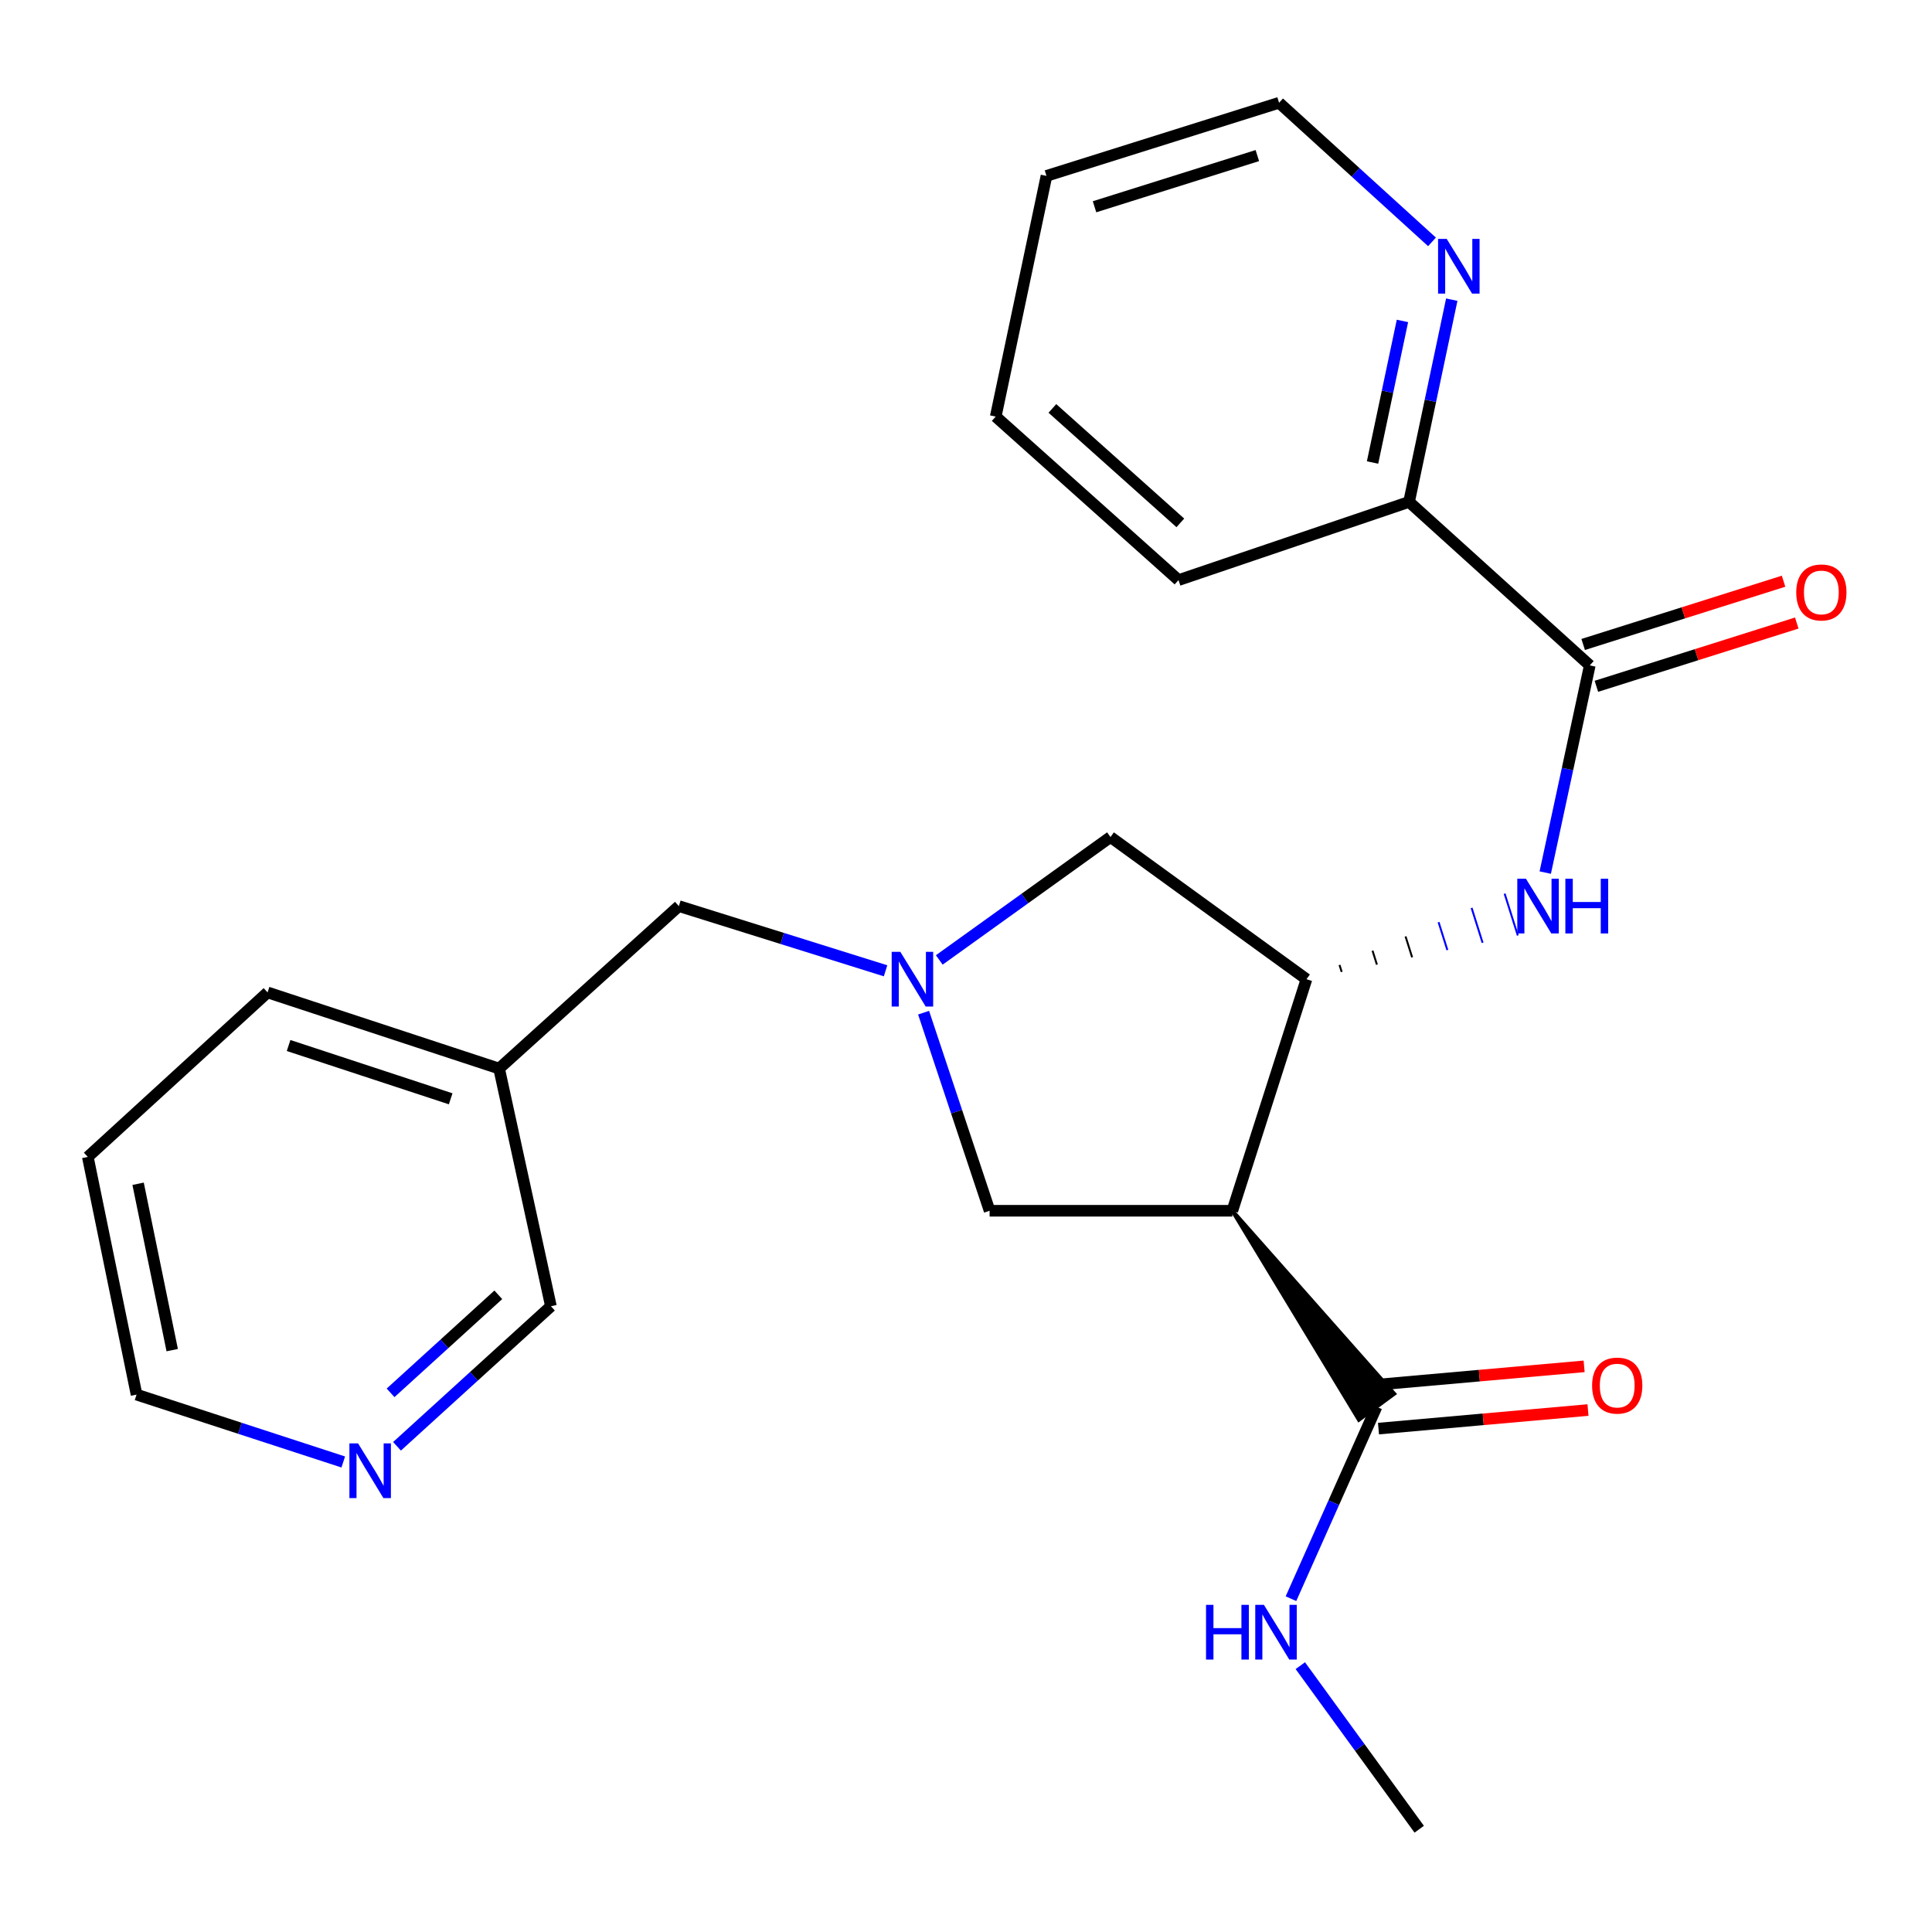 <?xml version='1.0' encoding='iso-8859-1'?>
<svg version='1.1' baseProfile='full'
              xmlns='http://www.w3.org/2000/svg'
                      xmlns:rdkit='http://www.rdkit.org/xml'
                      xmlns:xlink='http://www.w3.org/1999/xlink'
                  xml:space='preserve'
width='1000px' height='1000px' viewBox='0 0 1000 1000'>
<!-- END OF HEADER -->
<rect style='opacity:1.0;fill:#FFFFFF;stroke:none' width='1000' height='1000' x='0' y='0'> </rect>
<path class='bond-0' d='M 637.857,626.687 L 676.226,506.836' style='fill:none;fill-rule:evenodd;stroke:#000000;stroke-width:6px;stroke-linecap:butt;stroke-linejoin:miter;stroke-opacity:1' />
<path class='bond-4' d='M 637.857,626.687 L 703.358,734.862 L 721.645,721.406 Z' style='fill:#000000;fill-rule:evenodd;fill-opacity:1;stroke:#000000;stroke-width:2px;stroke-linecap:butt;stroke-linejoin:miter;stroke-opacity:1;' />
<path class='bond-5' d='M 637.857,626.687 L 512.217,626.687' style='fill:none;fill-rule:evenodd;stroke:#000000;stroke-width:6px;stroke-linecap:butt;stroke-linejoin:miter;stroke-opacity:1' />
<path class='bond-2' d='M 694.459,503.064 L 693.32,499.456' style='fill:none;fill-rule:evenodd;stroke:#000000;stroke-width:1.0px;stroke-linecap:butt;stroke-linejoin:miter;stroke-opacity:1' />
<path class='bond-2' d='M 712.692,499.292 L 710.414,492.076' style='fill:none;fill-rule:evenodd;stroke:#000000;stroke-width:1.0px;stroke-linecap:butt;stroke-linejoin:miter;stroke-opacity:1' />
<path class='bond-2' d='M 730.925,495.52 L 727.507,484.695' style='fill:none;fill-rule:evenodd;stroke:#000000;stroke-width:1.0px;stroke-linecap:butt;stroke-linejoin:miter;stroke-opacity:1' />
<path class='bond-2' d='M 749.158,491.749 L 744.601,477.315' style='fill:none;fill-rule:evenodd;stroke:#0000FF;stroke-width:1.0px;stroke-linecap:butt;stroke-linejoin:miter;stroke-opacity:1' />
<path class='bond-2' d='M 767.391,487.977 L 761.695,469.935' style='fill:none;fill-rule:evenodd;stroke:#0000FF;stroke-width:1.0px;stroke-linecap:butt;stroke-linejoin:miter;stroke-opacity:1' />
<path class='bond-2' d='M 785.624,484.205 L 778.789,462.554' style='fill:none;fill-rule:evenodd;stroke:#0000FF;stroke-width:1.0px;stroke-linecap:butt;stroke-linejoin:miter;stroke-opacity:1' />
<path class='bond-6' d='M 676.226,506.836 L 574.778,433.251' style='fill:none;fill-rule:evenodd;stroke:#000000;stroke-width:6px;stroke-linecap:butt;stroke-linejoin:miter;stroke-opacity:1' />
<path class='bond-1' d='M 478.043,524.155 L 495.13,575.421' style='fill:none;fill-rule:evenodd;stroke:#0000FF;stroke-width:6px;stroke-linecap:butt;stroke-linejoin:miter;stroke-opacity:1' />
<path class='bond-1' d='M 495.13,575.421 L 512.217,626.687' style='fill:none;fill-rule:evenodd;stroke:#000000;stroke-width:6px;stroke-linecap:butt;stroke-linejoin:miter;stroke-opacity:1' />
<path class='bond-10' d='M 458.364,502.484 L 404.869,485.74' style='fill:none;fill-rule:evenodd;stroke:#0000FF;stroke-width:6px;stroke-linecap:butt;stroke-linejoin:miter;stroke-opacity:1' />
<path class='bond-10' d='M 404.869,485.74 L 351.374,468.997' style='fill:none;fill-rule:evenodd;stroke:#000000;stroke-width:6px;stroke-linecap:butt;stroke-linejoin:miter;stroke-opacity:1' />
<path class='bond-24' d='M 486.166,496.862 L 530.472,465.057' style='fill:none;fill-rule:evenodd;stroke:#0000FF;stroke-width:6px;stroke-linecap:butt;stroke-linejoin:miter;stroke-opacity:1' />
<path class='bond-24' d='M 530.472,465.057 L 574.778,433.251' style='fill:none;fill-rule:evenodd;stroke:#000000;stroke-width:6px;stroke-linecap:butt;stroke-linejoin:miter;stroke-opacity:1' />
<path class='bond-3' d='M 799.817,451.651 L 811.342,398.028' style='fill:none;fill-rule:evenodd;stroke:#0000FF;stroke-width:6px;stroke-linecap:butt;stroke-linejoin:miter;stroke-opacity:1' />
<path class='bond-3' d='M 811.342,398.028 L 822.866,344.404' style='fill:none;fill-rule:evenodd;stroke:#000000;stroke-width:6px;stroke-linecap:butt;stroke-linejoin:miter;stroke-opacity:1' />
<path class='bond-7' d='M 822.866,344.404 L 729.327,259.782' style='fill:none;fill-rule:evenodd;stroke:#000000;stroke-width:6px;stroke-linecap:butt;stroke-linejoin:miter;stroke-opacity:1' />
<path class='bond-9' d='M 826.284,355.229 L 878.144,338.858' style='fill:none;fill-rule:evenodd;stroke:#000000;stroke-width:6px;stroke-linecap:butt;stroke-linejoin:miter;stroke-opacity:1' />
<path class='bond-9' d='M 878.144,338.858 L 930.004,322.486' style='fill:none;fill-rule:evenodd;stroke:#FF0000;stroke-width:6px;stroke-linecap:butt;stroke-linejoin:miter;stroke-opacity:1' />
<path class='bond-9' d='M 819.449,333.579 L 871.309,317.207' style='fill:none;fill-rule:evenodd;stroke:#000000;stroke-width:6px;stroke-linecap:butt;stroke-linejoin:miter;stroke-opacity:1' />
<path class='bond-9' d='M 871.309,317.207 L 923.169,300.835' style='fill:none;fill-rule:evenodd;stroke:#FF0000;stroke-width:6px;stroke-linecap:butt;stroke-linejoin:miter;stroke-opacity:1' />
<path class='bond-11' d='M 713.503,739.442 L 767.724,734.638' style='fill:none;fill-rule:evenodd;stroke:#000000;stroke-width:6px;stroke-linecap:butt;stroke-linejoin:miter;stroke-opacity:1' />
<path class='bond-11' d='M 767.724,734.638 L 821.944,729.834' style='fill:none;fill-rule:evenodd;stroke:#FF0000;stroke-width:6px;stroke-linecap:butt;stroke-linejoin:miter;stroke-opacity:1' />
<path class='bond-11' d='M 711.499,716.827 L 765.72,712.023' style='fill:none;fill-rule:evenodd;stroke:#000000;stroke-width:6px;stroke-linecap:butt;stroke-linejoin:miter;stroke-opacity:1' />
<path class='bond-11' d='M 765.72,712.023 L 819.941,707.219' style='fill:none;fill-rule:evenodd;stroke:#FF0000;stroke-width:6px;stroke-linecap:butt;stroke-linejoin:miter;stroke-opacity:1' />
<path class='bond-13' d='M 712.501,728.134 L 690.35,777.805' style='fill:none;fill-rule:evenodd;stroke:#000000;stroke-width:6px;stroke-linecap:butt;stroke-linejoin:miter;stroke-opacity:1' />
<path class='bond-13' d='M 690.35,777.805 L 668.199,827.477' style='fill:none;fill-rule:evenodd;stroke:#0000FF;stroke-width:6px;stroke-linecap:butt;stroke-linejoin:miter;stroke-opacity:1' />
<path class='bond-8' d='M 729.327,259.782 L 740.381,207.442' style='fill:none;fill-rule:evenodd;stroke:#000000;stroke-width:6px;stroke-linecap:butt;stroke-linejoin:miter;stroke-opacity:1' />
<path class='bond-8' d='M 740.381,207.442 L 751.435,155.102' style='fill:none;fill-rule:evenodd;stroke:#0000FF;stroke-width:6px;stroke-linecap:butt;stroke-linejoin:miter;stroke-opacity:1' />
<path class='bond-8' d='M 710.43,239.389 L 718.167,202.751' style='fill:none;fill-rule:evenodd;stroke:#000000;stroke-width:6px;stroke-linecap:butt;stroke-linejoin:miter;stroke-opacity:1' />
<path class='bond-8' d='M 718.167,202.751 L 725.905,166.113' style='fill:none;fill-rule:evenodd;stroke:#0000FF;stroke-width:6px;stroke-linecap:butt;stroke-linejoin:miter;stroke-opacity:1' />
<path class='bond-18' d='M 729.327,259.782 L 609.994,300.258' style='fill:none;fill-rule:evenodd;stroke:#000000;stroke-width:6px;stroke-linecap:butt;stroke-linejoin:miter;stroke-opacity:1' />
<path class='bond-16' d='M 741.199,125.195 L 701.624,89.193' style='fill:none;fill-rule:evenodd;stroke:#0000FF;stroke-width:6px;stroke-linecap:butt;stroke-linejoin:miter;stroke-opacity:1' />
<path class='bond-16' d='M 701.624,89.193 L 662.049,53.192' style='fill:none;fill-rule:evenodd;stroke:#000000;stroke-width:6px;stroke-linecap:butt;stroke-linejoin:miter;stroke-opacity:1' />
<path class='bond-14' d='M 351.374,468.997 L 258.339,553.089' style='fill:none;fill-rule:evenodd;stroke:#000000;stroke-width:6px;stroke-linecap:butt;stroke-linejoin:miter;stroke-opacity:1' />
<path class='bond-12' d='M 205.493,748.604 L 245.324,712.354' style='fill:none;fill-rule:evenodd;stroke:#0000FF;stroke-width:6px;stroke-linecap:butt;stroke-linejoin:miter;stroke-opacity:1' />
<path class='bond-12' d='M 245.324,712.354 L 285.155,676.105' style='fill:none;fill-rule:evenodd;stroke:#000000;stroke-width:6px;stroke-linecap:butt;stroke-linejoin:miter;stroke-opacity:1' />
<path class='bond-12' d='M 202.161,720.938 L 230.043,695.563' style='fill:none;fill-rule:evenodd;stroke:#0000FF;stroke-width:6px;stroke-linecap:butt;stroke-linejoin:miter;stroke-opacity:1' />
<path class='bond-12' d='M 230.043,695.563 L 257.924,670.189' style='fill:none;fill-rule:evenodd;stroke:#000000;stroke-width:6px;stroke-linecap:butt;stroke-linejoin:miter;stroke-opacity:1' />
<path class='bond-25' d='M 177.671,756.719 L 124.176,739.279' style='fill:none;fill-rule:evenodd;stroke:#0000FF;stroke-width:6px;stroke-linecap:butt;stroke-linejoin:miter;stroke-opacity:1' />
<path class='bond-25' d='M 124.176,739.279 L 70.681,721.84' style='fill:none;fill-rule:evenodd;stroke:#000000;stroke-width:6px;stroke-linecap:butt;stroke-linejoin:miter;stroke-opacity:1' />
<path class='bond-20' d='M 673.043,862.143 L 703.815,904.476' style='fill:none;fill-rule:evenodd;stroke:#0000FF;stroke-width:6px;stroke-linecap:butt;stroke-linejoin:miter;stroke-opacity:1' />
<path class='bond-20' d='M 703.815,904.476 L 734.587,946.808' style='fill:none;fill-rule:evenodd;stroke:#000000;stroke-width:6px;stroke-linecap:butt;stroke-linejoin:miter;stroke-opacity:1' />
<path class='bond-15' d='M 258.339,553.089 L 285.155,676.105' style='fill:none;fill-rule:evenodd;stroke:#000000;stroke-width:6px;stroke-linecap:butt;stroke-linejoin:miter;stroke-opacity:1' />
<path class='bond-19' d='M 258.339,553.089 L 138.489,513.673' style='fill:none;fill-rule:evenodd;stroke:#000000;stroke-width:6px;stroke-linecap:butt;stroke-linejoin:miter;stroke-opacity:1' />
<path class='bond-19' d='M 233.269,568.744 L 149.374,541.152' style='fill:none;fill-rule:evenodd;stroke:#000000;stroke-width:6px;stroke-linecap:butt;stroke-linejoin:miter;stroke-opacity:1' />
<path class='bond-26' d='M 662.049,53.192 L 541.656,91.044' style='fill:none;fill-rule:evenodd;stroke:#000000;stroke-width:6px;stroke-linecap:butt;stroke-linejoin:miter;stroke-opacity:1' />
<path class='bond-26' d='M 650.799,80.528 L 566.525,107.024' style='fill:none;fill-rule:evenodd;stroke:#000000;stroke-width:6px;stroke-linecap:butt;stroke-linejoin:miter;stroke-opacity:1' />
<path class='bond-17' d='M 70.681,721.84 L 45.455,598.824' style='fill:none;fill-rule:evenodd;stroke:#000000;stroke-width:6px;stroke-linecap:butt;stroke-linejoin:miter;stroke-opacity:1' />
<path class='bond-17' d='M 89.138,698.827 L 71.479,612.716' style='fill:none;fill-rule:evenodd;stroke:#000000;stroke-width:6px;stroke-linecap:butt;stroke-linejoin:miter;stroke-opacity:1' />
<path class='bond-23' d='M 609.994,300.258 L 515.383,215.624' style='fill:none;fill-rule:evenodd;stroke:#000000;stroke-width:6px;stroke-linecap:butt;stroke-linejoin:miter;stroke-opacity:1' />
<path class='bond-23' d='M 610.939,270.642 L 544.712,211.398' style='fill:none;fill-rule:evenodd;stroke:#000000;stroke-width:6px;stroke-linecap:butt;stroke-linejoin:miter;stroke-opacity:1' />
<path class='bond-21' d='M 138.489,513.673 L 45.455,598.824' style='fill:none;fill-rule:evenodd;stroke:#000000;stroke-width:6px;stroke-linecap:butt;stroke-linejoin:miter;stroke-opacity:1' />
<path class='bond-22' d='M 541.656,91.044 L 515.383,215.624' style='fill:none;fill-rule:evenodd;stroke:#000000;stroke-width:6px;stroke-linecap:butt;stroke-linejoin:miter;stroke-opacity:1' />
<path  class='atom-2' d='M 466.011 492.676
L 475.291 507.676
Q 476.211 509.156, 477.691 511.836
Q 479.171 514.516, 479.251 514.676
L 479.251 492.676
L 483.011 492.676
L 483.011 520.996
L 479.131 520.996
L 469.171 504.596
Q 468.011 502.676, 466.771 500.476
Q 465.571 498.276, 465.211 497.596
L 465.211 520.996
L 461.531 520.996
L 461.531 492.676
L 466.011 492.676
' fill='#0000FF'/>
<path  class='atom-3' d='M 789.829 454.837
L 799.109 469.837
Q 800.029 471.317, 801.509 473.997
Q 802.989 476.677, 803.069 476.837
L 803.069 454.837
L 806.829 454.837
L 806.829 483.157
L 802.949 483.157
L 792.989 466.757
Q 791.829 464.837, 790.589 462.637
Q 789.389 460.437, 789.029 459.757
L 789.029 483.157
L 785.349 483.157
L 785.349 454.837
L 789.829 454.837
' fill='#0000FF'/>
<path  class='atom-3' d='M 810.229 454.837
L 814.069 454.837
L 814.069 466.877
L 828.549 466.877
L 828.549 454.837
L 832.389 454.837
L 832.389 483.157
L 828.549 483.157
L 828.549 470.077
L 814.069 470.077
L 814.069 483.157
L 810.229 483.157
L 810.229 454.837
' fill='#0000FF'/>
<path  class='atom-9' d='M 748.823 123.666
L 758.103 138.666
Q 759.023 140.146, 760.503 142.826
Q 761.983 145.506, 762.063 145.666
L 762.063 123.666
L 765.823 123.666
L 765.823 151.986
L 761.943 151.986
L 751.983 135.586
Q 750.823 133.666, 749.583 131.466
Q 748.383 129.266, 748.023 128.586
L 748.023 151.986
L 744.343 151.986
L 744.343 123.666
L 748.823 123.666
' fill='#0000FF'/>
<path  class='atom-10' d='M 929.729 306.645
Q 929.729 299.845, 933.089 296.045
Q 936.449 292.245, 942.729 292.245
Q 949.009 292.245, 952.369 296.045
Q 955.729 299.845, 955.729 306.645
Q 955.729 313.525, 952.329 317.445
Q 948.929 321.325, 942.729 321.325
Q 936.489 321.325, 933.089 317.445
Q 929.729 313.565, 929.729 306.645
M 942.729 318.125
Q 947.049 318.125, 949.369 315.245
Q 951.729 312.325, 951.729 306.645
Q 951.729 301.085, 949.369 298.285
Q 947.049 295.445, 942.729 295.445
Q 938.409 295.445, 936.049 298.245
Q 933.729 301.045, 933.729 306.645
Q 933.729 312.365, 936.049 315.245
Q 938.409 318.125, 942.729 318.125
' fill='#FF0000'/>
<path  class='atom-12' d='M 824.069 717.178
Q 824.069 710.378, 827.429 706.578
Q 830.789 702.778, 837.069 702.778
Q 843.349 702.778, 846.709 706.578
Q 850.069 710.378, 850.069 717.178
Q 850.069 724.058, 846.669 727.978
Q 843.269 731.858, 837.069 731.858
Q 830.829 731.858, 827.429 727.978
Q 824.069 724.098, 824.069 717.178
M 837.069 728.658
Q 841.389 728.658, 843.709 725.778
Q 846.069 722.858, 846.069 717.178
Q 846.069 711.618, 843.709 708.818
Q 841.389 705.978, 837.069 705.978
Q 832.749 705.978, 830.389 708.778
Q 828.069 711.578, 828.069 717.178
Q 828.069 722.898, 830.389 725.778
Q 832.749 728.658, 837.069 728.658
' fill='#FF0000'/>
<path  class='atom-13' d='M 185.331 747.096
L 194.611 762.096
Q 195.531 763.576, 197.011 766.256
Q 198.491 768.936, 198.571 769.096
L 198.571 747.096
L 202.331 747.096
L 202.331 775.416
L 198.451 775.416
L 188.491 759.016
Q 187.331 757.096, 186.091 754.896
Q 184.891 752.696, 184.531 752.016
L 184.531 775.416
L 180.851 775.416
L 180.851 747.096
L 185.331 747.096
' fill='#0000FF'/>
<path  class='atom-14' d='M 624.239 830.671
L 628.079 830.671
L 628.079 842.711
L 642.559 842.711
L 642.559 830.671
L 646.399 830.671
L 646.399 858.991
L 642.559 858.991
L 642.559 845.911
L 628.079 845.911
L 628.079 858.991
L 624.239 858.991
L 624.239 830.671
' fill='#0000FF'/>
<path  class='atom-14' d='M 654.199 830.671
L 663.479 845.671
Q 664.399 847.151, 665.879 849.831
Q 667.359 852.511, 667.439 852.671
L 667.439 830.671
L 671.199 830.671
L 671.199 858.991
L 667.319 858.991
L 657.359 842.591
Q 656.199 840.671, 654.959 838.471
Q 653.759 836.271, 653.399 835.591
L 653.399 858.991
L 649.719 858.991
L 649.719 830.671
L 654.199 830.671
' fill='#0000FF'/>
</svg>
